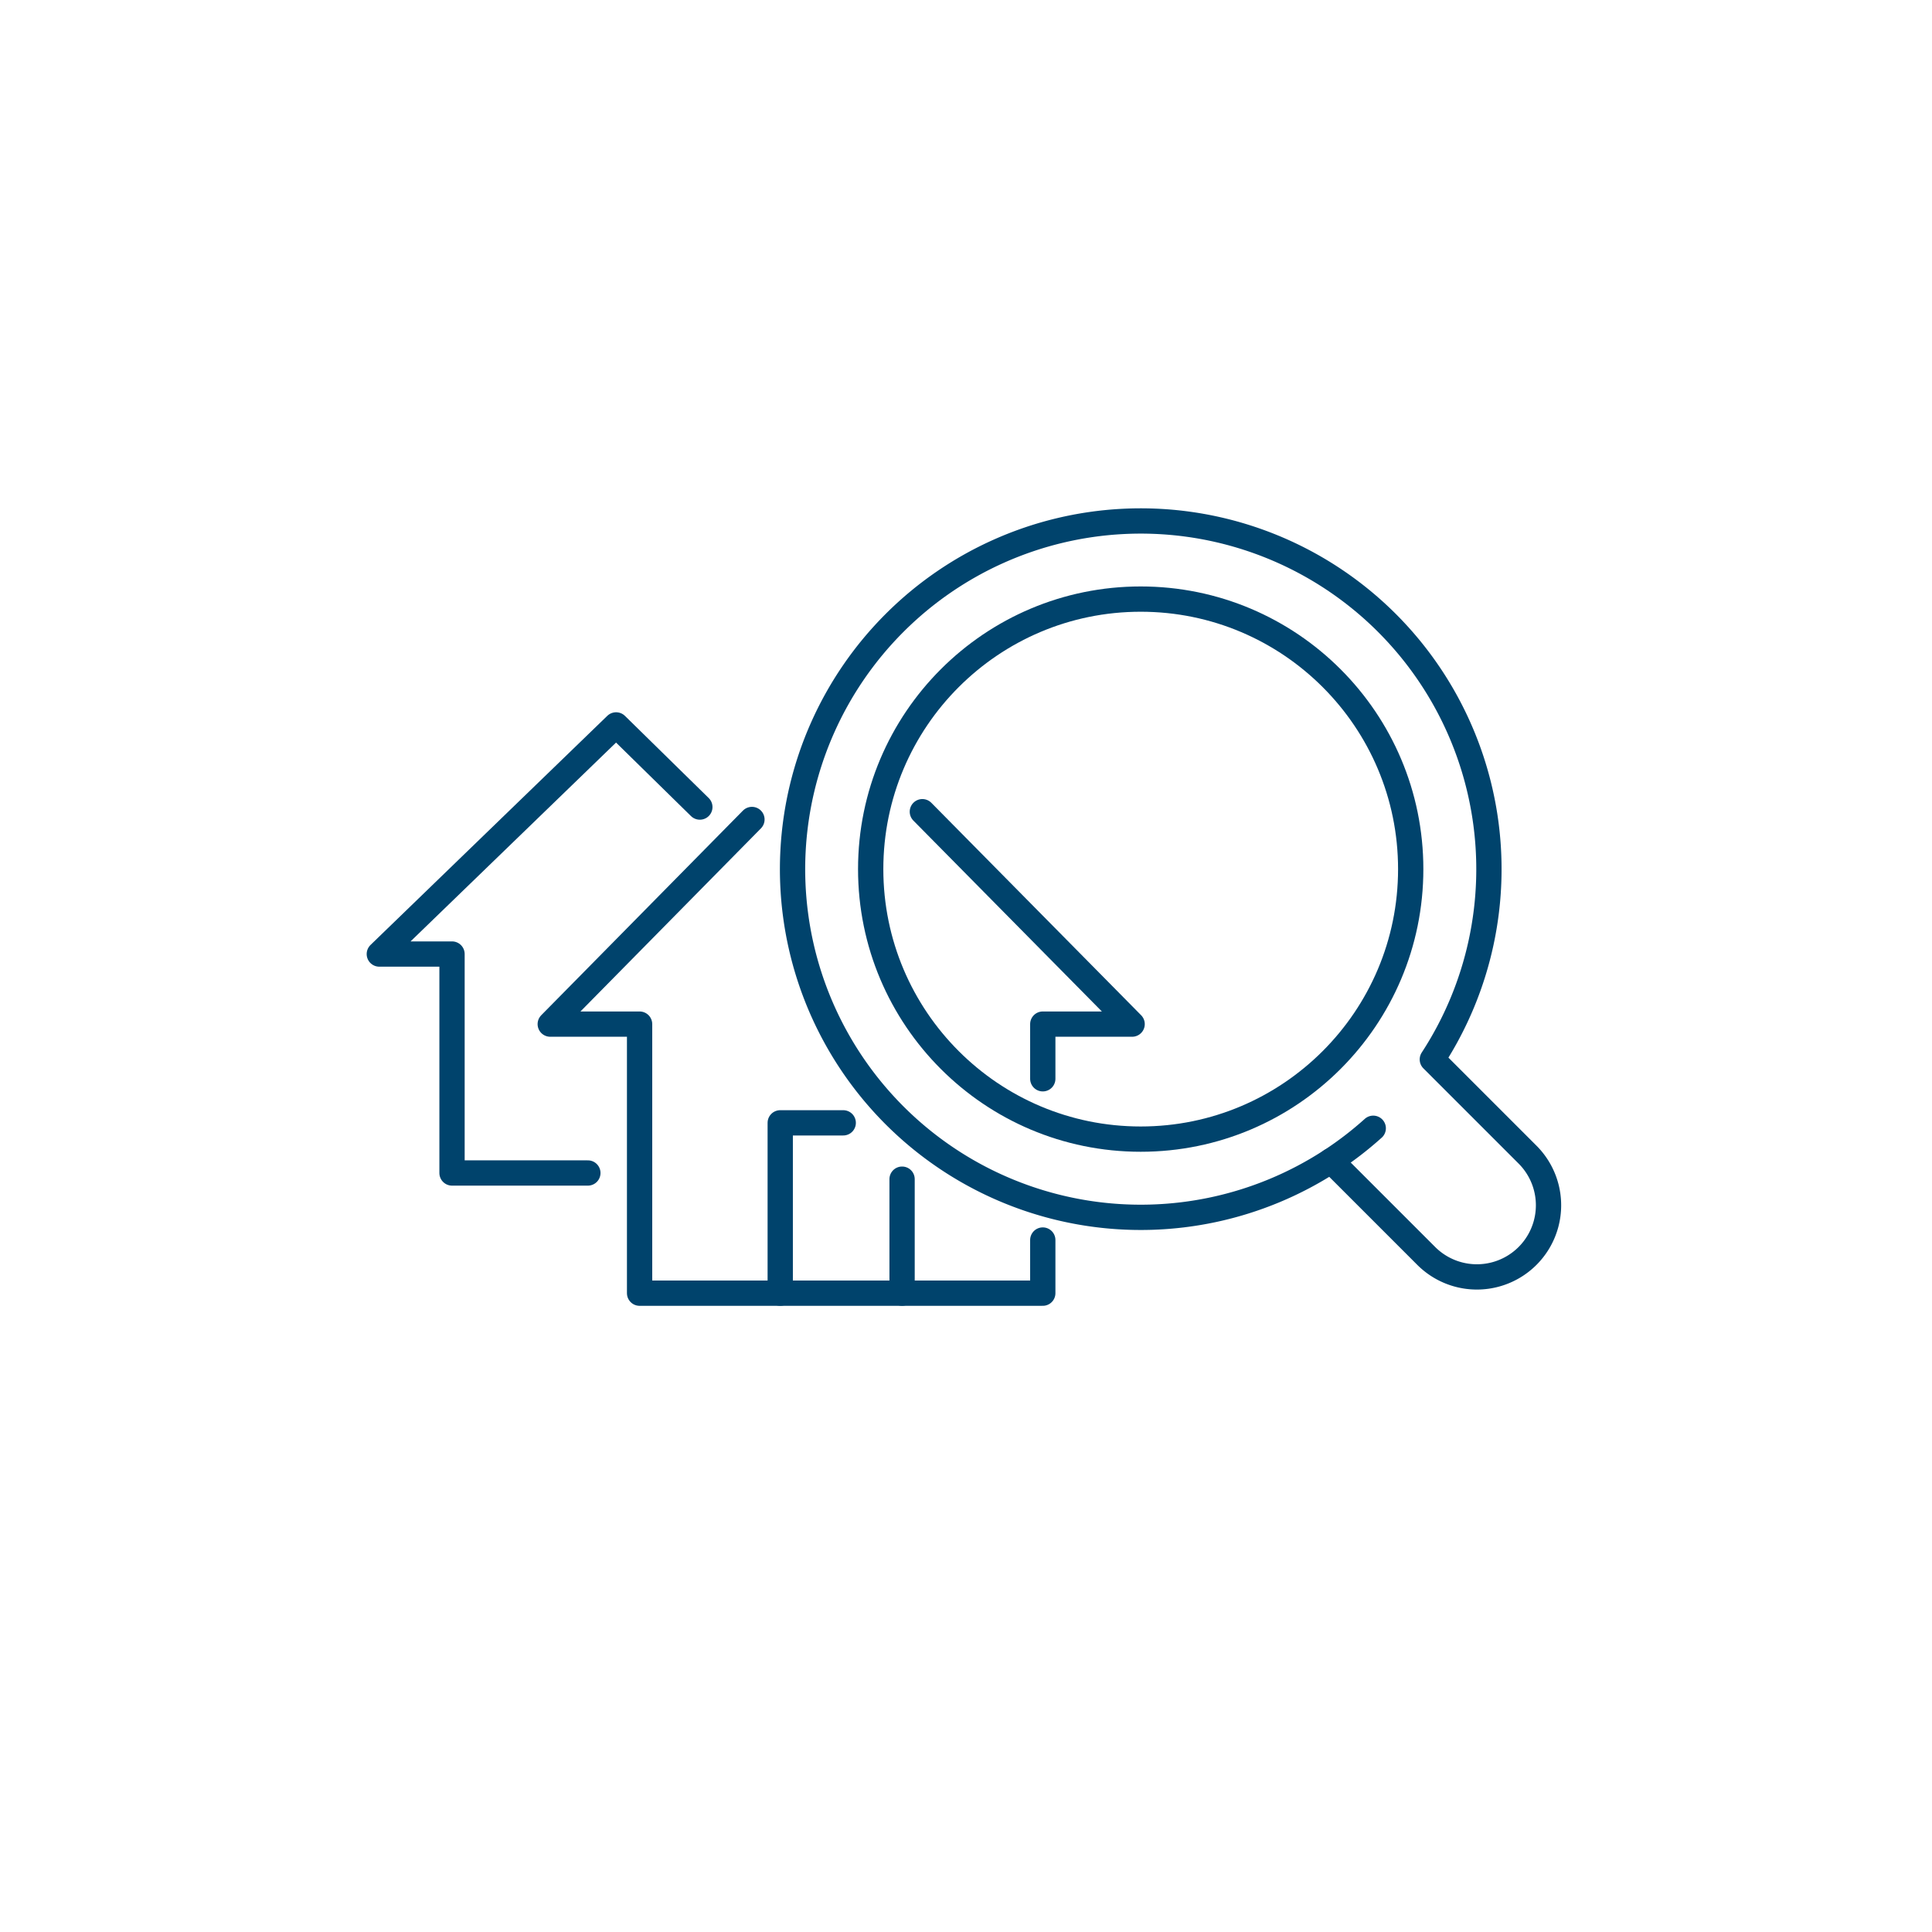 <svg height="191" viewBox="0 0 191 191" width="191" xmlns="http://www.w3.org/2000/svg" xmlns:xlink="http://www.w3.org/1999/xlink"><filter id="a" filterUnits="userSpaceOnUse" height="191" width="191" x="0" y="0"><feOffset dy="6"/><feGaussianBlur result="blur" stdDeviation="4.5"/><feFlood flood-opacity=".451"/><feComposite in2="blur" operator="in"/><feComposite in="SourceGraphic"/></filter><g filter="url(#a)"><circle cx="82" cy="82" fill="#fff" r="82" transform="translate(13.5 7.5)"/></g><g fill="none" stroke="#00436c" stroke-linecap="round" stroke-linejoin="round" stroke-width="2.5" transform="translate(-277.519 -509.519)"><path d="m380.61 616.169v-5.405h8.833l-20.738-21"/><path d="m351.857 590.534-19.94 20.23h8.833v26.6h39.86v-5.254"/><path d="m366.7 626.093v11.267"/><path d="m354.654 637.361v-16.837h6.228"/><path d="m346.707 589.306-8.279-8.121-23.409 22.652h7.188v21.645h13.429"/><circle cx="390.29" cy="595.44" r="26.694"/><path d="m428.535 623.668-9.413-9.413a34.422 34.422 0 1 0 -10.015 10.016l9.411 9.411a7.082 7.082 0 0 0 10.016-10.015z"/><path d="m413.279 621.062a34.4 34.4 0 0 1 -4.171 3.21"/></g></svg>